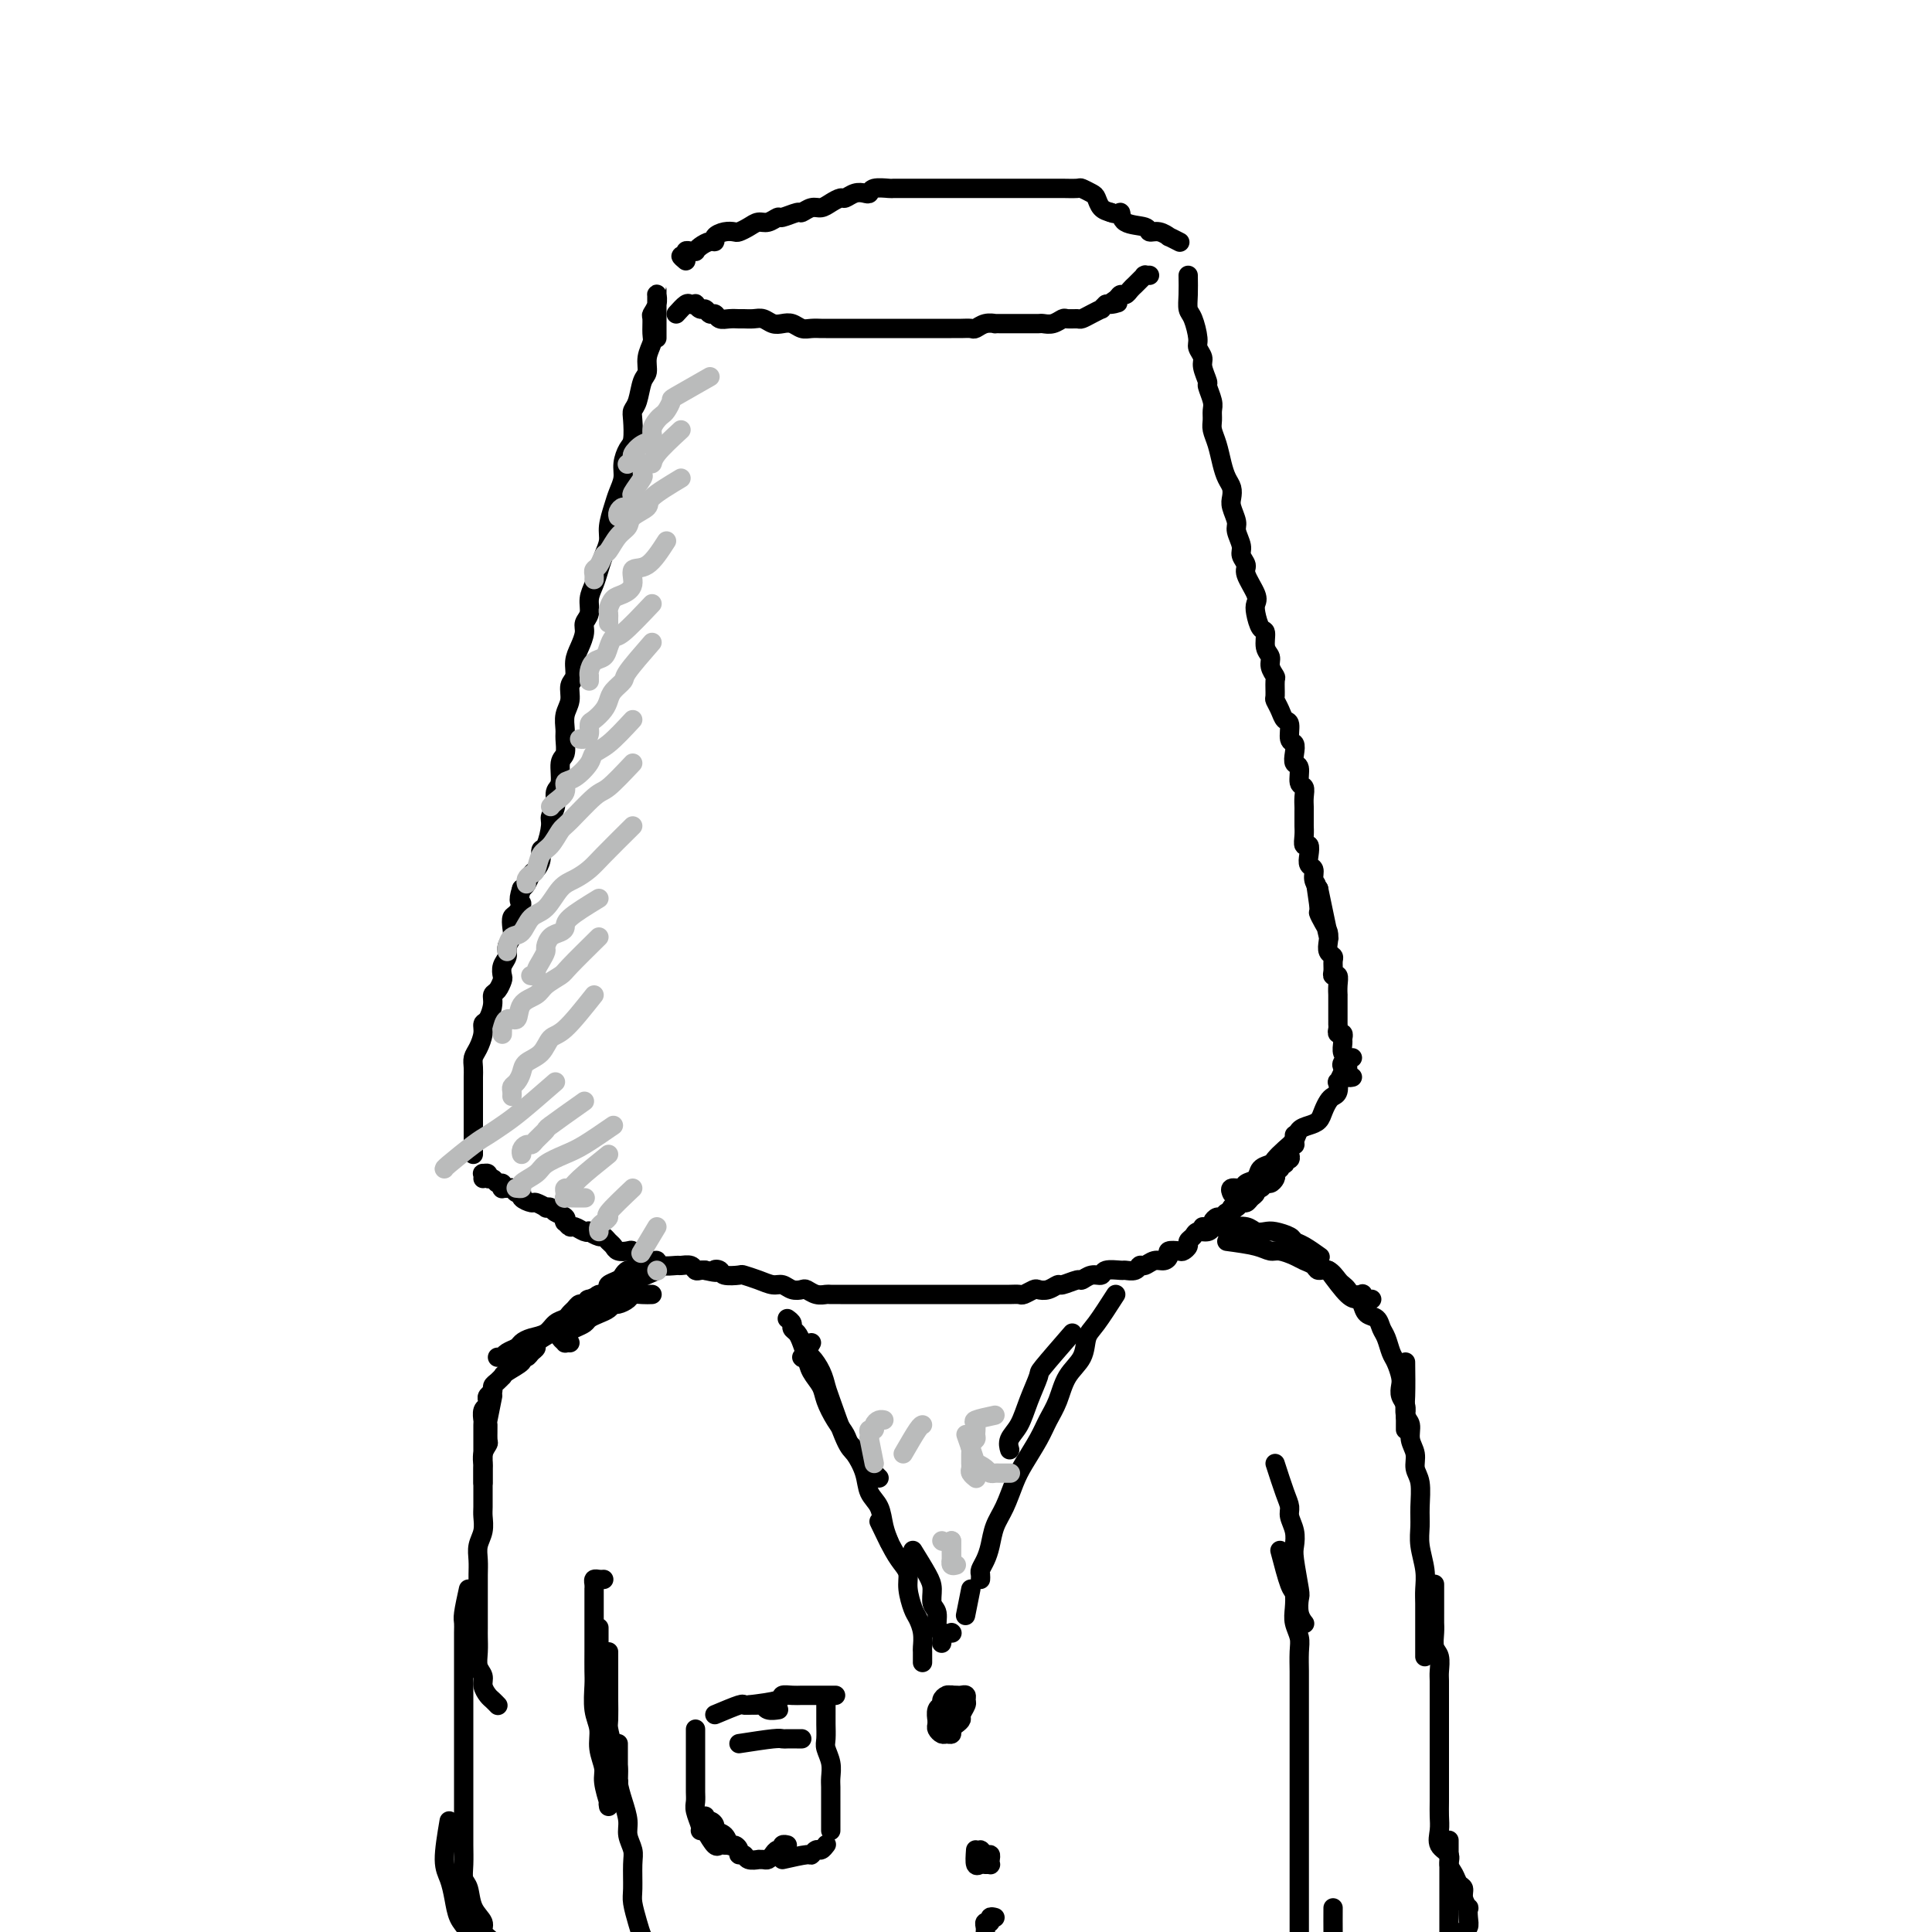 <svg viewBox='0 0 400 400' version='1.1' xmlns='http://www.w3.org/2000/svg' xmlns:xlink='http://www.w3.org/1999/xlink'><g fill='none' stroke='rgb(0,0,0)' stroke-width='4' stroke-linecap='round' stroke-linejoin='round'><path d='M93,377c-0.510,3.021 -1.021,6.043 -1,8c0.021,1.957 0.573,2.850 1,4c0.427,1.150 0.730,2.556 1,4c0.270,1.444 0.506,2.926 1,4c0.494,1.074 1.246,1.742 2,3c0.754,1.258 1.509,3.108 2,4c0.491,0.892 0.719,0.827 1,1c0.281,0.173 0.614,0.585 1,1c0.386,0.415 0.825,0.833 1,1c0.175,0.167 0.088,0.084 0,0'/><path d='M100,244c0.032,-0.431 0.064,-0.863 0,-1c-0.064,-0.137 -0.225,0.020 0,0c0.225,-0.020 0.834,-0.217 1,0c0.166,0.217 -0.113,0.846 0,1c0.113,0.154 0.618,-0.169 1,0c0.382,0.169 0.641,0.830 1,1c0.359,0.170 0.817,-0.152 1,0c0.183,0.152 0.090,0.777 0,1c-0.090,0.223 -0.178,0.045 0,0c0.178,-0.045 0.620,0.043 1,0c0.380,-0.043 0.697,-0.218 1,0c0.303,0.218 0.591,0.828 1,1c0.409,0.172 0.941,-0.094 1,0c0.059,0.094 -0.353,0.547 0,1c0.353,0.453 1.471,0.905 2,1c0.529,0.095 0.469,-0.168 1,0c0.531,0.168 1.652,0.766 2,1c0.348,0.234 -0.078,0.105 0,0c0.078,-0.105 0.661,-0.187 1,0c0.339,0.187 0.434,0.643 1,1c0.566,0.357 1.604,0.617 2,1c0.396,0.383 0.151,0.891 0,1c-0.151,0.109 -0.208,-0.181 0,0c0.208,0.181 0.681,0.832 1,1c0.319,0.168 0.485,-0.147 1,0c0.515,0.147 1.381,0.757 2,1c0.619,0.243 0.992,0.121 1,0c0.008,-0.121 -0.348,-0.240 0,0c0.348,0.240 1.402,0.838 2,1c0.598,0.162 0.741,-0.114 1,0c0.259,0.114 0.632,0.618 1,1c0.368,0.382 0.729,0.642 1,1c0.271,0.358 0.453,0.813 1,1c0.547,0.187 1.460,0.107 2,0c0.540,-0.107 0.709,-0.240 1,0c0.291,0.240 0.706,0.853 1,1c0.294,0.147 0.468,-0.171 1,0c0.532,0.171 1.423,0.831 2,1c0.577,0.169 0.841,-0.152 1,0c0.159,0.152 0.214,0.776 1,1c0.786,0.224 2.305,0.046 3,0c0.695,-0.046 0.568,0.040 1,0c0.432,-0.040 1.425,-0.207 2,0c0.575,0.207 0.732,0.786 1,1c0.268,0.214 0.648,0.061 1,0c0.352,-0.061 0.676,-0.031 1,0'/><path d='M146,263c3.335,0.790 2.173,0.263 2,0c-0.173,-0.263 0.642,-0.264 1,0c0.358,0.264 0.260,0.793 1,1c0.740,0.207 2.320,0.093 3,0c0.680,-0.093 0.461,-0.165 1,0c0.539,0.165 1.836,0.566 3,1c1.164,0.434 2.195,0.900 3,1c0.805,0.100 1.384,-0.166 2,0c0.616,0.166 1.268,0.762 2,1c0.732,0.238 1.543,0.116 2,0c0.457,-0.116 0.561,-0.227 1,0c0.439,0.227 1.215,0.793 2,1c0.785,0.207 1.579,0.055 2,0c0.421,-0.055 0.469,-0.015 1,0c0.531,0.015 1.546,0.004 2,0c0.454,-0.004 0.347,-0.001 1,0c0.653,0.001 2.066,0.000 3,0c0.934,-0.000 1.390,-0.000 2,0c0.610,0.000 1.375,0.000 2,0c0.625,-0.000 1.111,-0.000 2,0c0.889,0.000 2.181,0.000 3,0c0.819,-0.000 1.164,-0.000 2,0c0.836,0.000 2.163,0.000 3,0c0.837,-0.000 1.183,-0.000 2,0c0.817,0.000 2.106,0.000 3,0c0.894,-0.000 1.394,-0.000 2,0c0.606,0.000 1.317,0.000 2,0c0.683,-0.000 1.339,-0.000 2,0c0.661,0.000 1.328,0.001 2,0c0.672,-0.001 1.350,-0.004 2,0c0.650,0.004 1.273,0.015 2,0c0.727,-0.015 1.559,-0.055 2,0c0.441,0.055 0.489,0.207 1,0c0.511,-0.207 1.483,-0.772 2,-1c0.517,-0.228 0.580,-0.118 1,0c0.420,0.118 1.197,0.243 2,0c0.803,-0.243 1.632,-0.854 2,-1c0.368,-0.146 0.274,0.172 1,0c0.726,-0.172 2.272,-0.835 3,-1c0.728,-0.165 0.637,0.166 1,0c0.363,-0.166 1.181,-0.829 2,-1c0.819,-0.171 1.638,0.152 2,0c0.362,-0.152 0.268,-0.777 1,-1c0.732,-0.223 2.289,-0.045 3,0c0.711,0.045 0.574,-0.045 1,0c0.426,0.045 1.413,0.223 2,0c0.587,-0.223 0.774,-0.847 1,-1c0.226,-0.153 0.489,0.166 1,0c0.511,-0.166 1.268,-0.815 2,-1c0.732,-0.185 1.439,0.095 2,0c0.561,-0.095 0.978,-0.564 1,-1c0.022,-0.436 -0.349,-0.838 0,-1c0.349,-0.162 1.417,-0.085 2,0c0.583,0.085 0.680,0.176 1,0c0.320,-0.176 0.863,-0.621 1,-1c0.137,-0.379 -0.131,-0.693 0,-1c0.131,-0.307 0.661,-0.607 1,-1c0.339,-0.393 0.486,-0.880 1,-1c0.514,-0.120 1.395,0.127 2,0c0.605,-0.127 0.936,-0.626 1,-1c0.064,-0.374 -0.137,-0.621 0,-1c0.137,-0.379 0.611,-0.889 1,-1c0.389,-0.111 0.692,0.176 1,0c0.308,-0.176 0.621,-0.817 1,-1c0.379,-0.183 0.822,0.090 1,0c0.178,-0.090 0.089,-0.545 0,-1'/><path d='M255,250c1.499,-1.410 0.247,-0.433 0,0c-0.247,0.433 0.512,0.324 1,0c0.488,-0.324 0.704,-0.861 1,-1c0.296,-0.139 0.671,0.122 1,0c0.329,-0.122 0.613,-0.625 1,-1c0.387,-0.375 0.877,-0.621 1,-1c0.123,-0.379 -0.121,-0.889 0,-1c0.121,-0.111 0.607,0.178 1,0c0.393,-0.178 0.693,-0.822 1,-1c0.307,-0.178 0.622,0.111 1,0c0.378,-0.111 0.818,-0.622 1,-1c0.182,-0.378 0.105,-0.622 0,-1c-0.105,-0.378 -0.239,-0.890 0,-1c0.239,-0.110 0.852,0.182 1,0c0.148,-0.182 -0.170,-0.836 0,-1c0.170,-0.164 0.829,0.164 1,0c0.171,-0.164 -0.147,-0.818 0,-1c0.147,-0.182 0.757,0.110 1,0c0.243,-0.110 0.118,-0.621 0,-1c-0.118,-0.379 -0.228,-0.627 0,-1c0.228,-0.373 0.793,-0.871 1,-1c0.207,-0.129 0.055,0.110 0,0c-0.055,-0.110 -0.015,-0.568 0,-1c0.015,-0.432 0.004,-0.838 0,-1c-0.004,-0.162 -0.002,-0.081 0,0'/><path d='M136,70c-0.000,-2.343 -0.000,-4.685 0,-6c0.000,-1.315 0.000,-1.602 0,-2c-0.000,-0.398 -0.000,-0.907 0,-1c0.000,-0.093 0.001,0.229 0,0c-0.001,-0.229 -0.004,-1.011 0,-1c0.004,0.011 0.015,0.813 0,1c-0.015,0.187 -0.057,-0.241 0,0c0.057,0.241 0.212,1.152 0,2c-0.212,0.848 -0.793,1.633 -1,2c-0.207,0.367 -0.041,0.315 0,1c0.041,0.685 -0.045,2.107 0,3c0.045,0.893 0.219,1.258 0,2c-0.219,0.742 -0.833,1.862 -1,3c-0.167,1.138 0.113,2.295 0,3c-0.113,0.705 -0.618,0.959 -1,2c-0.382,1.041 -0.641,2.869 -1,4c-0.359,1.131 -0.818,1.566 -1,2c-0.182,0.434 -0.086,0.868 0,2c0.086,1.132 0.164,2.964 0,4c-0.164,1.036 -0.568,1.277 -1,2c-0.432,0.723 -0.890,1.930 -1,3c-0.110,1.070 0.129,2.005 0,3c-0.129,0.995 -0.626,2.051 -1,3c-0.374,0.949 -0.625,1.790 -1,3c-0.375,1.210 -0.874,2.788 -1,4c-0.126,1.212 0.120,2.057 0,3c-0.120,0.943 -0.605,1.986 -1,3c-0.395,1.014 -0.698,2.001 -1,3c-0.302,0.999 -0.602,2.010 -1,3c-0.398,0.990 -0.894,1.959 -1,3c-0.106,1.041 0.178,2.154 0,3c-0.178,0.846 -0.817,1.424 -1,2c-0.183,0.576 0.091,1.151 0,2c-0.091,0.849 -0.545,1.974 -1,3c-0.455,1.026 -0.910,1.954 -1,3c-0.090,1.046 0.186,2.210 0,3c-0.186,0.790 -0.835,1.208 -1,2c-0.165,0.792 0.153,1.960 0,3c-0.153,1.040 -0.777,1.953 -1,3c-0.223,1.047 -0.045,2.228 0,3c0.045,0.772 -0.045,1.136 0,2c0.045,0.864 0.223,2.227 0,3c-0.223,0.773 -0.848,0.956 -1,2c-0.152,1.044 0.170,2.949 0,4c-0.170,1.051 -0.833,1.249 -1,2c-0.167,0.751 0.161,2.056 0,3c-0.161,0.944 -0.813,1.527 -1,2c-0.187,0.473 0.091,0.838 0,2c-0.091,1.162 -0.549,3.122 -1,4c-0.451,0.878 -0.894,0.673 -1,1c-0.106,0.327 0.126,1.187 0,2c-0.126,0.813 -0.611,1.579 -1,2c-0.389,0.421 -0.682,0.498 -1,1c-0.318,0.502 -0.662,1.429 -1,2c-0.338,0.571 -0.669,0.785 -1,1'/><path d='M108,184c-1.038,3.197 -0.133,2.691 0,3c0.133,0.309 -0.504,1.434 -1,2c-0.496,0.566 -0.850,0.574 -1,1c-0.150,0.426 -0.097,1.268 0,2c0.097,0.732 0.236,1.352 0,2c-0.236,0.648 -0.847,1.324 -1,2c-0.153,0.676 0.152,1.351 0,2c-0.152,0.649 -0.763,1.273 -1,2c-0.237,0.727 -0.101,1.559 0,2c0.101,0.441 0.168,0.493 0,1c-0.168,0.507 -0.571,1.469 -1,2c-0.429,0.531 -0.885,0.631 -1,1c-0.115,0.369 0.110,1.009 0,2c-0.110,0.991 -0.555,2.334 -1,3c-0.445,0.666 -0.890,0.653 -1,1c-0.110,0.347 0.114,1.052 0,2c-0.114,0.948 -0.566,2.140 -1,3c-0.434,0.860 -0.848,1.389 -1,2c-0.152,0.611 -0.041,1.304 0,2c0.041,0.696 0.011,1.395 0,2c-0.011,0.605 -0.003,1.117 0,2c0.003,0.883 0.001,2.138 0,3c-0.001,0.862 -0.000,1.330 0,2c0.000,0.670 0.000,1.543 0,2c-0.000,0.457 -0.000,0.500 0,1c0.000,0.500 0.000,1.457 0,2c-0.000,0.543 -0.000,0.671 0,1c0.000,0.329 0.000,0.859 0,1c-0.000,0.141 -0.000,-0.107 0,0c0.000,0.107 0.000,0.567 0,1c-0.000,0.433 -0.000,0.838 0,1c0.000,0.162 0.000,0.081 0,0'/><path d='M140,65c0.764,-0.843 1.528,-1.686 2,-2c0.472,-0.314 0.651,-0.099 1,0c0.349,0.099 0.867,0.083 1,0c0.133,-0.083 -0.119,-0.234 0,0c0.119,0.234 0.608,0.851 1,1c0.392,0.149 0.685,-0.170 1,0c0.315,0.170 0.652,0.830 1,1c0.348,0.170 0.708,-0.151 1,0c0.292,0.151 0.515,0.773 1,1c0.485,0.227 1.232,0.060 2,0c0.768,-0.060 1.557,-0.012 2,0c0.443,0.012 0.541,-0.011 1,0c0.459,0.011 1.278,0.054 2,0c0.722,-0.054 1.348,-0.207 2,0c0.652,0.207 1.329,0.773 2,1c0.671,0.227 1.336,0.113 2,0c0.664,-0.113 1.328,-0.227 2,0c0.672,0.227 1.354,0.793 2,1c0.646,0.207 1.256,0.056 2,0c0.744,-0.056 1.620,-0.015 2,0c0.380,0.015 0.263,0.004 1,0c0.737,-0.004 2.327,-0.001 3,0c0.673,0.001 0.427,0.000 1,0c0.573,-0.000 1.965,-0.000 3,0c1.035,0.000 1.714,0.000 2,0c0.286,-0.000 0.178,-0.000 1,0c0.822,0.000 2.572,-0.000 4,0c1.428,0.000 2.532,0.000 3,0c0.468,-0.000 0.299,-0.000 1,0c0.701,0.000 2.270,0.000 3,0c0.730,-0.000 0.619,-0.000 1,0c0.381,0.000 1.253,0.001 2,0c0.747,-0.001 1.368,-0.004 2,0c0.632,0.004 1.273,0.015 2,0c0.727,-0.015 1.538,-0.057 2,0c0.462,0.057 0.574,0.211 1,0c0.426,-0.211 1.165,-0.789 2,-1c0.835,-0.211 1.767,-0.057 2,0c0.233,0.057 -0.233,0.015 0,0c0.233,-0.015 1.166,-0.004 2,0c0.834,0.004 1.571,0.001 2,0c0.429,-0.001 0.551,0.001 1,0c0.449,-0.001 1.223,-0.004 2,0c0.777,0.004 1.555,0.015 2,0c0.445,-0.015 0.557,-0.057 1,0c0.443,0.057 1.217,0.212 2,0c0.783,-0.212 1.574,-0.792 2,-1c0.426,-0.208 0.486,-0.046 1,0c0.514,0.046 1.482,-0.025 2,0c0.518,0.025 0.586,0.148 1,0c0.414,-0.148 1.173,-0.565 2,-1c0.827,-0.435 1.723,-0.886 2,-1c0.277,-0.114 -0.064,0.110 0,0c0.064,-0.110 0.532,-0.555 1,-1'/><path d='M229,63c4.356,-0.730 1.744,-0.055 1,0c-0.744,0.055 0.378,-0.510 1,-1c0.622,-0.490 0.744,-0.905 1,-1c0.256,-0.095 0.647,0.128 1,0c0.353,-0.128 0.669,-0.609 1,-1c0.331,-0.391 0.676,-0.693 1,-1c0.324,-0.307 0.626,-0.618 1,-1c0.374,-0.382 0.818,-0.834 1,-1c0.182,-0.166 0.100,-0.044 0,0c-0.100,0.044 -0.219,0.012 0,0c0.219,-0.012 0.777,-0.003 1,0c0.223,0.003 0.112,0.002 0,0'/><path d='M142,54c-0.542,-0.453 -1.084,-0.906 -1,-1c0.084,-0.094 0.792,0.172 1,0c0.208,-0.172 -0.086,-0.781 0,-1c0.086,-0.219 0.551,-0.049 1,0c0.449,0.049 0.881,-0.025 1,0c0.119,0.025 -0.075,0.147 0,0c0.075,-0.147 0.418,-0.565 1,-1c0.582,-0.435 1.403,-0.887 2,-1c0.597,-0.113 0.971,0.114 1,0c0.029,-0.114 -0.288,-0.569 0,-1c0.288,-0.431 1.179,-0.837 2,-1c0.821,-0.163 1.570,-0.081 2,0c0.430,0.081 0.539,0.161 1,0c0.461,-0.161 1.273,-0.564 2,-1c0.727,-0.436 1.368,-0.906 2,-1c0.632,-0.094 1.254,0.186 2,0c0.746,-0.186 1.617,-0.838 2,-1c0.383,-0.162 0.277,0.168 1,0c0.723,-0.168 2.276,-0.832 3,-1c0.724,-0.168 0.618,0.161 1,0c0.382,-0.161 1.253,-0.813 2,-1c0.747,-0.187 1.369,0.090 2,0c0.631,-0.090 1.272,-0.546 2,-1c0.728,-0.454 1.544,-0.905 2,-1c0.456,-0.095 0.554,0.167 1,0c0.446,-0.167 1.241,-0.763 2,-1c0.759,-0.237 1.484,-0.116 2,0c0.516,0.116 0.825,0.227 1,0c0.175,-0.227 0.217,-0.793 1,-1c0.783,-0.207 2.306,-0.055 3,0c0.694,0.055 0.557,0.015 1,0c0.443,-0.015 1.464,-0.004 2,0c0.536,0.004 0.585,0.001 1,0c0.415,-0.001 1.195,-0.000 2,0c0.805,0.000 1.633,0.000 2,0c0.367,-0.000 0.272,-0.000 1,0c0.728,0.000 2.278,0.000 3,0c0.722,-0.000 0.616,-0.000 1,0c0.384,0.000 1.258,0.000 2,0c0.742,-0.000 1.354,-0.000 2,0c0.646,0.000 1.328,0.000 2,0c0.672,-0.000 1.335,-0.000 2,0c0.665,0.000 1.333,0.000 2,0c0.667,-0.000 1.333,-0.000 2,0c0.667,0.000 1.335,0.000 2,0c0.665,-0.000 1.328,-0.000 2,0c0.672,0.000 1.354,0.000 2,0c0.646,-0.000 1.257,-0.001 2,0c0.743,0.001 1.617,0.003 2,0c0.383,-0.003 0.274,-0.013 1,0c0.726,0.013 2.288,0.049 3,0c0.712,-0.049 0.575,-0.182 1,0c0.425,0.182 1.413,0.678 2,1c0.587,0.322 0.773,0.471 1,1c0.227,0.529 0.493,1.437 1,2c0.507,0.563 1.253,0.782 2,1'/><path d='M230,44c1.538,0.664 1.881,-0.177 2,0c0.119,0.177 0.012,1.372 1,2c0.988,0.628 3.072,0.689 4,1c0.928,0.311 0.701,0.872 1,1c0.299,0.128 1.124,-0.176 2,0c0.876,0.176 1.802,0.831 2,1c0.198,0.169 -0.331,-0.147 0,0c0.331,0.147 1.523,0.756 2,1c0.477,0.244 0.238,0.122 0,0'/><path d='M246,57c0.022,1.382 0.043,2.765 0,4c-0.043,1.235 -0.151,2.323 0,3c0.151,0.677 0.561,0.942 1,2c0.439,1.058 0.906,2.907 1,4c0.094,1.093 -0.186,1.429 0,2c0.186,0.571 0.838,1.378 1,2c0.162,0.622 -0.167,1.058 0,2c0.167,0.942 0.830,2.388 1,3c0.170,0.612 -0.151,0.390 0,1c0.151,0.610 0.776,2.052 1,3c0.224,0.948 0.049,1.401 0,2c-0.049,0.599 0.028,1.343 0,2c-0.028,0.657 -0.162,1.225 0,2c0.162,0.775 0.618,1.755 1,3c0.382,1.245 0.690,2.755 1,4c0.310,1.245 0.623,2.224 1,3c0.377,0.776 0.818,1.347 1,2c0.182,0.653 0.105,1.386 0,2c-0.105,0.614 -0.240,1.109 0,2c0.240,0.891 0.853,2.179 1,3c0.147,0.821 -0.173,1.177 0,2c0.173,0.823 0.838,2.115 1,3c0.162,0.885 -0.181,1.364 0,2c0.181,0.636 0.885,1.429 1,2c0.115,0.571 -0.359,0.920 0,2c0.359,1.080 1.550,2.889 2,4c0.450,1.111 0.158,1.523 0,2c-0.158,0.477 -0.182,1.020 0,2c0.182,0.980 0.570,2.398 1,3c0.430,0.602 0.904,0.389 1,1c0.096,0.611 -0.185,2.045 0,3c0.185,0.955 0.834,1.429 1,2c0.166,0.571 -0.153,1.237 0,2c0.153,0.763 0.776,1.621 1,2c0.224,0.379 0.049,0.277 0,1c-0.049,0.723 0.029,2.272 0,3c-0.029,0.728 -0.167,0.637 0,1c0.167,0.363 0.637,1.182 1,2c0.363,0.818 0.619,1.636 1,2c0.381,0.364 0.885,0.273 1,1c0.115,0.727 -0.161,2.273 0,3c0.161,0.727 0.760,0.636 1,1c0.240,0.364 0.121,1.182 0,2c-0.121,0.818 -0.243,1.636 0,2c0.243,0.364 0.850,0.272 1,1c0.150,0.728 -0.156,2.274 0,3c0.156,0.726 0.774,0.632 1,1c0.226,0.368 0.061,1.197 0,2c-0.061,0.803 -0.016,1.580 0,2c0.016,0.420 0.003,0.485 0,1c-0.003,0.515 0.003,1.481 0,2c-0.003,0.519 -0.015,0.589 0,1c0.015,0.411 0.055,1.161 0,2c-0.055,0.839 -0.207,1.768 0,2c0.207,0.232 0.773,-0.233 1,0c0.227,0.233 0.116,1.165 0,2c-0.116,0.835 -0.237,1.574 0,2c0.237,0.426 0.833,0.538 1,1c0.167,0.462 -0.095,1.275 0,2c0.095,0.725 0.548,1.363 1,2'/><path d='M273,184c4.174,19.778 1.108,5.722 0,1c-1.108,-4.722 -0.258,-0.111 0,2c0.258,2.111 -0.075,1.721 0,2c0.075,0.279 0.560,1.227 1,2c0.440,0.773 0.836,1.372 1,2c0.164,0.628 0.097,1.285 0,2c-0.097,0.715 -0.223,1.488 0,2c0.223,0.512 0.796,0.763 1,1c0.204,0.237 0.041,0.461 0,1c-0.041,0.539 0.042,1.392 0,2c-0.042,0.608 -0.207,0.970 0,1c0.207,0.030 0.788,-0.272 1,0c0.212,0.272 0.057,1.118 0,2c-0.057,0.882 -0.015,1.799 0,2c0.015,0.201 0.004,-0.315 0,0c-0.004,0.315 -0.001,1.460 0,2c0.001,0.540 0.001,0.473 0,1c-0.001,0.527 -0.001,1.648 0,2c0.001,0.352 0.004,-0.064 0,0c-0.004,0.064 -0.015,0.609 0,1c0.015,0.391 0.057,0.629 0,1c-0.057,0.371 -0.212,0.877 0,1c0.212,0.123 0.793,-0.136 1,0c0.207,0.136 0.041,0.666 0,1c-0.041,0.334 0.041,0.471 0,1c-0.041,0.529 -0.207,1.451 0,2c0.207,0.549 0.787,0.725 1,1c0.213,0.275 0.061,0.648 0,1c-0.061,0.352 -0.030,0.683 0,1c0.030,0.317 0.060,0.621 0,1c-0.060,0.379 -0.208,0.833 0,1c0.208,0.167 0.774,0.048 1,0c0.226,-0.048 0.113,-0.024 0,0'/><path d='M280,219c-0.837,0.322 -1.675,0.645 -2,1c-0.325,0.355 -0.139,0.743 0,1c0.139,0.257 0.230,0.384 0,1c-0.230,0.616 -0.783,1.723 -1,2c-0.217,0.277 -0.100,-0.274 0,0c0.100,0.274 0.182,1.372 0,2c-0.182,0.628 -0.629,0.784 -1,1c-0.371,0.216 -0.667,0.491 -1,1c-0.333,0.509 -0.704,1.253 -1,2c-0.296,0.747 -0.516,1.498 -1,2c-0.484,0.502 -1.233,0.754 -2,1c-0.767,0.246 -1.552,0.486 -2,1c-0.448,0.514 -0.558,1.303 -1,2c-0.442,0.697 -1.217,1.304 -2,2c-0.783,0.696 -1.576,1.482 -2,2c-0.424,0.518 -0.480,0.770 -1,1c-0.520,0.230 -1.506,0.439 -2,1c-0.494,0.561 -0.497,1.475 -1,2c-0.503,0.525 -1.508,0.663 -2,1c-0.492,0.337 -0.472,0.874 -1,1c-0.528,0.126 -1.604,-0.158 -2,0c-0.396,0.158 -0.113,0.760 0,1c0.113,0.240 0.057,0.120 0,0'/><path d='M129,266c0.000,0.000 0.100,0.100 0.1,0.1'/><path d='M129,266c3.079,-1.268 6.158,-2.536 7,-3c0.842,-0.464 -0.553,-0.124 -1,0c-0.447,0.124 0.053,0.034 0,0c-0.053,-0.034 -0.658,-0.010 -1,0c-0.342,0.010 -0.421,0.006 -1,0c-0.579,-0.006 -1.660,-0.013 -2,0c-0.340,0.013 0.059,0.045 0,0c-0.059,-0.045 -0.575,-0.167 -1,0c-0.425,0.167 -0.758,0.623 -1,1c-0.242,0.377 -0.393,0.675 -1,1c-0.607,0.325 -1.669,0.678 -2,1c-0.331,0.322 0.069,0.612 0,1c-0.069,0.388 -0.607,0.875 -1,1c-0.393,0.125 -0.641,-0.111 -1,0c-0.359,0.111 -0.827,0.568 -1,1c-0.173,0.432 -0.049,0.838 0,1c0.049,0.162 0.025,0.081 0,0'/><path d='M135,268c-0.635,0.022 -1.269,0.044 -2,0c-0.731,-0.044 -1.557,-0.152 -2,0c-0.443,0.152 -0.503,0.566 -1,1c-0.497,0.434 -1.433,0.890 -2,1c-0.567,0.110 -0.767,-0.125 -1,0c-0.233,0.125 -0.499,0.611 -1,1c-0.501,0.389 -1.238,0.682 -2,1c-0.762,0.318 -1.549,0.659 -2,1c-0.451,0.341 -0.565,0.680 -1,1c-0.435,0.320 -1.192,0.621 -2,1c-0.808,0.379 -1.668,0.836 -2,1c-0.332,0.164 -0.138,0.034 0,0c0.138,-0.034 0.218,0.029 0,0c-0.218,-0.029 -0.734,-0.151 -1,0c-0.266,0.151 -0.281,0.577 0,1c0.281,0.423 0.859,0.845 1,1c0.141,0.155 -0.154,0.042 0,0c0.154,-0.042 0.758,-0.012 1,0c0.242,0.012 0.121,0.006 0,0'/><path d='M127,267c-2.137,0.877 -4.274,1.755 -5,2c-0.726,0.245 -0.040,-0.142 0,0c0.040,0.142 -0.566,0.812 -1,1c-0.434,0.188 -0.697,-0.105 -1,0c-0.303,0.105 -0.647,0.609 -1,1c-0.353,0.391 -0.717,0.668 -1,1c-0.283,0.332 -0.485,0.719 -1,1c-0.515,0.281 -1.341,0.457 -2,1c-0.659,0.543 -1.150,1.455 -2,2c-0.850,0.545 -2.060,0.724 -3,1c-0.940,0.276 -1.611,0.648 -2,1c-0.389,0.352 -0.495,0.683 -1,1c-0.505,0.317 -1.407,0.621 -2,1c-0.593,0.379 -0.877,0.834 -1,1c-0.123,0.166 -0.084,0.045 0,0c0.084,-0.045 0.215,-0.012 0,0c-0.215,0.012 -0.776,0.003 -1,0c-0.224,-0.003 -0.112,-0.002 0,0'/><path d='M114,276c-1.293,0.754 -2.586,1.508 -3,2c-0.414,0.492 0.049,0.722 0,1c-0.049,0.278 -0.612,0.603 -1,1c-0.388,0.397 -0.602,0.867 -1,1c-0.398,0.133 -0.982,-0.070 -1,0c-0.018,0.070 0.528,0.414 0,1c-0.528,0.586 -2.132,1.414 -3,2c-0.868,0.586 -1.002,0.931 -1,1c0.002,0.069 0.140,-0.136 0,0c-0.140,0.136 -0.560,0.614 -1,1c-0.440,0.386 -0.902,0.681 -1,1c-0.098,0.319 0.166,0.662 0,1c-0.166,0.338 -0.762,0.672 -1,1c-0.238,0.328 -0.116,0.649 0,1c0.116,0.351 0.227,0.732 0,1c-0.227,0.268 -0.793,0.423 -1,1c-0.207,0.577 -0.055,1.577 0,2c0.055,0.423 0.015,0.269 0,1c-0.015,0.731 -0.004,2.346 0,3c0.004,0.654 0.001,0.346 0,1c-0.001,0.654 -0.000,2.270 0,3c0.000,0.730 0.000,0.574 0,1c-0.000,0.426 -0.000,1.434 0,2c0.000,0.566 0.000,0.691 0,1c-0.000,0.309 -0.000,0.803 0,1c0.000,0.197 0.000,0.099 0,0'/><path d='M102,289c-0.425,2.086 -0.850,4.172 -1,5c-0.150,0.828 -0.026,0.397 0,1c0.026,0.603 -0.046,2.240 0,3c0.046,0.760 0.208,0.645 0,1c-0.208,0.355 -0.788,1.182 -1,2c-0.212,0.818 -0.057,1.627 0,2c0.057,0.373 0.015,0.312 0,1c-0.015,0.688 -0.003,2.127 0,3c0.003,0.873 -0.003,1.181 0,2c0.003,0.819 0.015,2.148 0,3c-0.015,0.852 -0.057,1.229 0,2c0.057,0.771 0.211,1.938 0,3c-0.211,1.062 -0.789,2.018 -1,3c-0.211,0.982 -0.057,1.991 0,3c0.057,1.009 0.015,2.017 0,3c-0.015,0.983 -0.004,1.939 0,3c0.004,1.061 0.001,2.226 0,3c-0.001,0.774 -0.001,1.156 0,2c0.001,0.844 0.004,2.152 0,3c-0.004,0.848 -0.016,1.238 0,2c0.016,0.762 0.060,1.896 0,3c-0.060,1.104 -0.224,2.180 0,3c0.224,0.820 0.834,1.386 1,2c0.166,0.614 -0.113,1.275 0,2c0.113,0.725 0.618,1.514 1,2c0.382,0.486 0.641,0.669 1,1c0.359,0.331 0.817,0.809 1,1c0.183,0.191 0.092,0.096 0,0'/><path d='M97,329c-0.423,1.926 -0.845,3.852 -1,5c-0.155,1.148 -0.041,1.518 0,2c0.041,0.482 0.011,1.078 0,2c-0.011,0.922 -0.003,2.171 0,3c0.003,0.829 0.001,1.236 0,2c-0.001,0.764 -0.000,1.883 0,3c0.000,1.117 0.000,2.232 0,3c-0.000,0.768 -0.000,1.190 0,2c0.000,0.810 0.000,2.008 0,3c-0.000,0.992 0.000,1.777 0,3c-0.000,1.223 -0.000,2.883 0,4c0.000,1.117 0.000,1.692 0,3c-0.000,1.308 -0.000,3.350 0,5c0.000,1.650 0.000,2.910 0,4c-0.000,1.090 -0.001,2.011 0,3c0.001,0.989 0.004,2.045 0,3c-0.004,0.955 -0.013,1.809 0,3c0.013,1.191 0.050,2.717 0,4c-0.050,1.283 -0.187,2.322 0,3c0.187,0.678 0.697,0.997 1,2c0.303,1.003 0.398,2.692 1,4c0.602,1.308 1.709,2.234 2,3c0.291,0.766 -0.235,1.371 0,2c0.235,0.629 1.229,1.283 2,2c0.771,0.717 1.317,1.499 2,2c0.683,0.501 1.503,0.722 2,1c0.497,0.278 0.672,0.613 1,1c0.328,0.387 0.808,0.825 1,1c0.192,0.175 0.096,0.088 0,0'/><path d='M249,254c0.305,-0.000 0.611,-0.000 1,0c0.389,0.000 0.862,0.000 1,0c0.138,-0.000 -0.058,-0.001 0,0c0.058,0.001 0.372,0.004 1,0c0.628,-0.004 1.572,-0.015 2,0c0.428,0.015 0.340,0.056 1,0c0.660,-0.056 2.068,-0.208 3,0c0.932,0.208 1.387,0.777 2,1c0.613,0.223 1.384,0.100 2,0c0.616,-0.100 1.076,-0.177 2,0c0.924,0.177 2.311,0.608 3,1c0.689,0.392 0.680,0.744 1,1c0.320,0.256 0.971,0.415 2,1c1.029,0.585 2.437,1.596 3,2c0.563,0.404 0.282,0.202 0,0'/><path d='M254,257c2.236,0.303 4.471,0.606 6,1c1.529,0.394 2.350,0.879 3,1c0.650,0.121 1.129,-0.121 2,0c0.871,0.121 2.134,0.605 3,1c0.866,0.395 1.335,0.701 2,1c0.665,0.299 1.526,0.591 2,1c0.474,0.409 0.561,0.935 1,1c0.439,0.065 1.230,-0.333 2,0c0.770,0.333 1.521,1.396 2,2c0.479,0.604 0.688,0.749 1,1c0.312,0.251 0.727,0.607 1,1c0.273,0.393 0.402,0.823 1,1c0.598,0.177 1.663,0.100 2,0c0.337,-0.100 -0.054,-0.223 0,0c0.054,0.223 0.553,0.791 1,1c0.447,0.209 0.842,0.060 1,0c0.158,-0.060 0.079,-0.030 0,0'/><path d='M275,263c1.490,2.015 2.980,4.031 4,5c1.020,0.969 1.569,0.893 2,1c0.431,0.107 0.746,0.398 1,1c0.254,0.602 0.449,1.516 1,2c0.551,0.484 1.457,0.537 2,1c0.543,0.463 0.724,1.335 1,2c0.276,0.665 0.649,1.123 1,2c0.351,0.877 0.682,2.174 1,3c0.318,0.826 0.625,1.180 1,2c0.375,0.820 0.818,2.107 1,3c0.182,0.893 0.101,1.391 0,2c-0.101,0.609 -0.223,1.329 0,2c0.223,0.671 0.792,1.294 1,2c0.208,0.706 0.056,1.496 0,2c-0.056,0.504 -0.015,0.724 0,1c0.015,0.276 0.004,0.610 0,1c-0.004,0.390 -0.001,0.836 0,1c0.001,0.164 0.000,0.047 0,0c-0.000,-0.047 -0.000,-0.023 0,0'/><path d='M291,282c0.033,2.547 0.065,5.094 0,7c-0.065,1.906 -0.229,3.171 0,4c0.229,0.829 0.850,1.220 1,2c0.150,0.780 -0.170,1.948 0,3c0.170,1.052 0.830,1.989 1,3c0.170,1.011 -0.152,2.096 0,3c0.152,0.904 0.776,1.627 1,3c0.224,1.373 0.046,3.396 0,5c-0.046,1.604 0.040,2.789 0,4c-0.040,1.211 -0.207,2.449 0,4c0.207,1.551 0.788,3.415 1,5c0.212,1.585 0.057,2.890 0,4c-0.057,1.110 -0.015,2.023 0,3c0.015,0.977 0.004,2.017 0,3c-0.004,0.983 -0.001,1.910 0,3c0.001,1.090 0.000,2.344 0,3c-0.000,0.656 -0.000,0.715 0,1c0.000,0.285 0.000,0.796 0,1c-0.000,0.204 -0.000,0.102 0,0'/><path d='M297,328c0.002,2.349 0.004,4.697 0,6c-0.004,1.303 -0.015,1.560 0,2c0.015,0.440 0.057,1.061 0,2c-0.057,0.939 -0.211,2.195 0,3c0.211,0.805 0.789,1.159 1,2c0.211,0.841 0.057,2.167 0,3c-0.057,0.833 -0.015,1.171 0,2c0.015,0.829 0.004,2.149 0,3c-0.004,0.851 -0.001,1.232 0,2c0.001,0.768 0.000,1.923 0,3c-0.000,1.077 -0.000,2.077 0,3c0.000,0.923 -0.000,1.769 0,3c0.000,1.231 0.001,2.846 0,4c-0.001,1.154 -0.002,1.846 0,3c0.002,1.154 0.008,2.770 0,4c-0.008,1.230 -0.031,2.073 0,3c0.031,0.927 0.117,1.939 0,3c-0.117,1.061 -0.435,2.172 0,3c0.435,0.828 1.623,1.373 2,2c0.377,0.627 -0.058,1.336 0,2c0.058,0.664 0.608,1.282 1,2c0.392,0.718 0.627,1.536 1,2c0.373,0.464 0.884,0.575 1,1c0.116,0.425 -0.164,1.164 0,2c0.164,0.836 0.772,1.767 1,2c0.228,0.233 0.076,-0.233 0,0c-0.076,0.233 -0.077,1.166 0,2c0.077,0.834 0.232,1.567 0,2c-0.232,0.433 -0.851,0.564 -1,1c-0.149,0.436 0.170,1.178 0,2c-0.170,0.822 -0.830,1.723 -1,2c-0.170,0.277 0.150,-0.070 0,0c-0.150,0.070 -0.771,0.557 -1,1c-0.229,0.443 -0.065,0.841 0,1c0.065,0.159 0.033,0.080 0,0'/><path d='M300,381c0.000,2.048 0.000,4.096 0,5c0.000,0.904 0.000,0.665 0,1c0.000,0.335 0.000,1.243 0,2c0.000,0.757 0.000,1.363 0,2c-0.000,0.637 0.000,1.306 0,2c0.000,0.694 0.000,1.412 0,2c0.000,0.588 0.000,1.045 0,2c0.000,0.955 0.000,2.406 0,3c0.000,0.594 -0.000,0.329 0,1c0.000,0.671 0.000,2.278 0,3c0.000,0.722 0.000,0.560 0,1c0.000,0.440 0.000,1.480 0,2c0.000,0.520 0.000,0.518 0,1c0.000,0.482 -0.000,1.449 0,2c0.000,0.551 0.000,0.687 0,1c0.000,0.313 0.000,0.804 0,1c0.000,0.196 0.000,0.098 0,0'/><path d='M166,281c0.000,0.000 0.100,0.100 0.1,0.1'/><path d='M163,273c0.447,0.329 0.893,0.657 1,1c0.107,0.343 -0.127,0.699 0,1c0.127,0.301 0.615,0.545 1,1c0.385,0.455 0.666,1.121 1,2c0.334,0.879 0.722,1.971 1,3c0.278,1.029 0.446,1.994 1,3c0.554,1.006 1.495,2.051 2,3c0.505,0.949 0.573,1.801 1,3c0.427,1.199 1.214,2.745 2,4c0.786,1.255 1.573,2.220 2,3c0.427,0.780 0.495,1.375 1,2c0.505,0.625 1.445,1.282 2,2c0.555,0.718 0.723,1.499 1,2c0.277,0.501 0.662,0.722 1,1c0.338,0.278 0.630,0.613 1,1c0.370,0.387 0.820,0.825 1,1c0.180,0.175 0.090,0.088 0,0'/><path d='M168,278c-0.483,0.801 -0.965,1.602 -1,2c-0.035,0.398 0.379,0.394 1,1c0.621,0.606 1.450,1.823 2,3c0.550,1.177 0.820,2.313 1,3c0.180,0.687 0.271,0.925 1,3c0.729,2.075 2.097,5.986 3,8c0.903,2.014 1.341,2.131 2,3c0.659,0.869 1.539,2.489 2,4c0.461,1.511 0.502,2.913 1,4c0.498,1.087 1.453,1.858 2,3c0.547,1.142 0.686,2.654 1,4c0.314,1.346 0.804,2.528 1,3c0.196,0.472 0.098,0.236 0,0'/><path d='M222,276c-2.471,2.849 -4.943,5.697 -6,7c-1.057,1.303 -0.700,1.060 -1,2c-0.300,0.940 -1.257,3.061 -2,5c-0.743,1.939 -1.271,3.695 -2,5c-0.729,1.305 -1.658,2.159 -2,3c-0.342,0.841 -0.098,1.669 0,2c0.098,0.331 0.049,0.166 0,0'/><path d='M231,268c-1.473,2.294 -2.947,4.588 -4,6c-1.053,1.412 -1.686,1.942 -2,3c-0.314,1.058 -0.310,2.644 -1,4c-0.690,1.356 -2.075,2.481 -3,4c-0.925,1.519 -1.388,3.433 -2,5c-0.612,1.567 -1.371,2.786 -2,4c-0.629,1.214 -1.128,2.424 -2,4c-0.872,1.576 -2.118,3.517 -3,5c-0.882,1.483 -1.402,2.508 -2,4c-0.598,1.492 -1.274,3.450 -2,5c-0.726,1.550 -1.501,2.691 -2,4c-0.499,1.309 -0.722,2.785 -1,4c-0.278,1.215 -0.610,2.168 -1,3c-0.390,0.832 -0.836,1.543 -1,2c-0.164,0.457 -0.044,0.662 0,1c0.044,0.338 0.013,0.811 0,1c-0.013,0.189 -0.006,0.095 0,0'/><path d='M197,338c0.000,0.000 0.100,0.100 0.1,0.1'/><path d='M189,321c1.146,1.855 2.292,3.709 3,5c0.708,1.291 0.978,2.018 1,3c0.022,0.982 -0.204,2.218 0,3c0.204,0.782 0.839,1.110 1,2c0.161,0.890 -0.153,2.342 0,3c0.153,0.658 0.772,0.523 1,1c0.228,0.477 0.065,1.565 0,2c-0.065,0.435 -0.033,0.218 0,0'/><path d='M182,315c1.074,2.240 2.147,4.481 3,6c0.853,1.519 1.485,2.318 2,3c0.515,0.682 0.912,1.249 1,2c0.088,0.751 -0.134,1.686 0,3c0.134,1.314 0.624,3.005 1,4c0.376,0.995 0.637,1.293 1,2c0.363,0.707 0.829,1.822 1,3c0.171,1.178 0.046,2.419 0,3c-0.046,0.581 -0.012,0.503 0,1c0.012,0.497 0.004,1.571 0,2c-0.004,0.429 -0.002,0.215 0,0'/><path d='M201,329c-0.417,2.083 -0.833,4.167 -1,5c-0.167,0.833 -0.083,0.417 0,0'/><path d='M197,352c-0.536,1.244 -1.072,2.488 -1,3c0.072,0.512 0.751,0.291 1,0c0.249,-0.291 0.067,-0.652 0,-1c-0.067,-0.348 -0.021,-0.682 0,-1c0.021,-0.318 0.016,-0.618 0,-1c-0.016,-0.382 -0.042,-0.845 0,-1c0.042,-0.155 0.151,-0.001 0,0c-0.151,0.001 -0.562,-0.150 -1,0c-0.438,0.150 -0.902,0.600 -1,1c-0.098,0.400 0.170,0.751 0,1c-0.170,0.249 -0.778,0.395 -1,1c-0.222,0.605 -0.056,1.669 0,2c0.056,0.331 0.004,-0.069 0,0c-0.004,0.069 0.041,0.608 0,1c-0.041,0.392 -0.170,0.638 0,1c0.170,0.362 0.637,0.840 1,1c0.363,0.160 0.623,0.001 1,0c0.377,-0.001 0.870,0.155 1,0c0.130,-0.155 -0.105,-0.623 0,-1c0.105,-0.377 0.550,-0.664 1,-1c0.450,-0.336 0.906,-0.721 1,-1c0.094,-0.279 -0.174,-0.453 0,-1c0.174,-0.547 0.790,-1.467 1,-2c0.210,-0.533 0.014,-0.679 0,-1c-0.014,-0.321 0.155,-0.818 0,-1c-0.155,-0.182 -0.634,-0.050 -1,0c-0.366,0.050 -0.619,0.016 -1,0c-0.381,-0.016 -0.891,-0.015 -1,0c-0.109,0.015 0.181,0.046 0,0c-0.181,-0.046 -0.833,-0.167 -1,0c-0.167,0.167 0.151,0.623 0,1c-0.151,0.377 -0.772,0.675 -1,1c-0.228,0.325 -0.062,0.678 0,1c0.062,0.322 0.020,0.612 0,1c-0.020,0.388 -0.019,0.875 0,1c0.019,0.125 0.057,-0.111 0,0c-0.057,0.111 -0.208,0.568 0,1c0.208,0.432 0.774,0.838 1,1c0.226,0.162 0.113,0.081 0,0'/><path d='M202,383c-0.091,1.268 -0.182,2.537 0,3c0.182,0.463 0.637,0.121 1,0c0.363,-0.121 0.634,-0.023 1,0c0.366,0.023 0.827,-0.031 1,0c0.173,0.031 0.057,0.147 0,0c-0.057,-0.147 -0.054,-0.558 0,-1c0.054,-0.442 0.158,-0.914 0,-1c-0.158,-0.086 -0.578,0.215 -1,0c-0.422,-0.215 -0.845,-0.947 -1,-1c-0.155,-0.053 -0.042,0.573 0,1c0.042,0.427 0.011,0.653 0,1c-0.011,0.347 -0.003,0.813 0,1c0.003,0.187 0.002,0.093 0,0'/><path d='M206,397c-0.453,-0.119 -0.906,-0.238 -1,0c-0.094,0.238 0.171,0.835 0,1c-0.171,0.165 -0.778,-0.100 -1,0c-0.222,0.100 -0.060,0.565 0,1c0.060,0.435 0.017,0.838 0,1c-0.017,0.162 -0.009,0.081 0,0'/><path d='M124,337c0.000,1.966 0.000,3.932 0,5c0.000,1.068 0.000,1.239 0,2c-0.000,0.761 0.000,2.111 0,3c0.000,0.889 0.000,1.316 0,2c0.000,0.684 0.000,1.624 0,2c-0.000,0.376 0.000,0.188 0,0'/><path d='M125,327c-0.309,0.022 -0.619,0.044 -1,0c-0.381,-0.044 -0.834,-0.153 -1,0c-0.166,0.153 -0.044,0.569 0,1c0.044,0.431 0.012,0.878 0,1c-0.012,0.122 -0.003,-0.080 0,0c0.003,0.080 0.001,0.443 0,1c-0.001,0.557 -0.000,1.310 0,2c0.000,0.690 -0.000,1.319 0,2c0.000,0.681 0.000,1.415 0,2c-0.000,0.585 -0.001,1.020 0,2c0.001,0.980 0.004,2.505 0,4c-0.004,1.495 -0.016,2.958 0,4c0.016,1.042 0.061,1.662 0,3c-0.061,1.338 -0.228,3.395 0,5c0.228,1.605 0.849,2.757 1,4c0.151,1.243 -0.170,2.577 0,4c0.170,1.423 0.830,2.935 1,4c0.170,1.065 -0.150,1.684 0,3c0.150,1.316 0.772,3.330 1,4c0.228,0.670 0.064,-0.003 0,0c-0.064,0.003 -0.027,0.683 0,1c0.027,0.317 0.046,0.272 0,0c-0.046,-0.272 -0.156,-0.769 0,-1c0.156,-0.231 0.578,-0.194 1,-1c0.422,-0.806 0.845,-2.454 1,-3c0.155,-0.546 0.041,0.009 0,0c-0.041,-0.009 -0.011,-0.581 0,-1c0.011,-0.419 0.003,-0.686 0,-1c-0.003,-0.314 -0.001,-0.676 0,-1c0.001,-0.324 0.000,-0.612 0,-1c-0.000,-0.388 -0.000,-0.878 0,-1c0.000,-0.122 0.000,0.125 0,0c-0.000,-0.125 -0.000,-0.621 0,-1c0.000,-0.379 0.000,-0.640 0,-1c-0.000,-0.360 -0.000,-0.817 0,-1c0.000,-0.183 0.000,-0.091 0,0'/><path d='M126,342c-0.000,0.235 -0.000,0.469 0,1c0.000,0.531 0.000,1.357 0,2c-0.000,0.643 -0.001,1.101 0,2c0.001,0.899 0.003,2.238 0,3c-0.003,0.762 -0.011,0.945 0,2c0.011,1.055 0.041,2.981 0,4c-0.041,1.019 -0.152,1.132 0,2c0.152,0.868 0.567,2.490 1,4c0.433,1.510 0.886,2.907 1,4c0.114,1.093 -0.109,1.882 0,3c0.109,1.118 0.551,2.565 1,4c0.449,1.435 0.905,2.856 1,4c0.095,1.144 -0.172,2.009 0,3c0.172,0.991 0.781,2.106 1,3c0.219,0.894 0.047,1.565 0,3c-0.047,1.435 0.030,3.632 0,5c-0.030,1.368 -0.167,1.907 0,3c0.167,1.093 0.637,2.740 1,4c0.363,1.260 0.619,2.134 1,3c0.381,0.866 0.886,1.724 1,3c0.114,1.276 -0.163,2.969 0,4c0.163,1.031 0.765,1.401 1,2c0.235,0.599 0.101,1.429 0,2c-0.101,0.571 -0.171,0.885 0,1c0.171,0.115 0.582,0.031 1,0c0.418,-0.031 0.843,-0.008 1,0c0.157,0.008 0.045,0.002 0,0c-0.045,-0.002 -0.022,-0.001 0,0'/><path d='M264,303c0.724,2.238 1.448,4.476 2,6c0.552,1.524 0.931,2.333 1,3c0.069,0.667 -0.174,1.191 0,2c0.174,0.809 0.765,1.903 1,3c0.235,1.097 0.115,2.198 0,3c-0.115,0.802 -0.223,1.304 0,3c0.223,1.696 0.778,4.584 1,6c0.222,1.416 0.111,1.359 0,2c-0.111,0.641 -0.222,1.980 0,3c0.222,1.020 0.778,1.720 1,2c0.222,0.280 0.111,0.140 0,0'/><path d='M265,321c0.734,2.804 1.468,5.608 2,7c0.532,1.392 0.860,1.372 1,2c0.140,0.628 0.090,1.905 0,3c-0.090,1.095 -0.220,2.008 0,3c0.220,0.992 0.791,2.064 1,3c0.209,0.936 0.056,1.737 0,3c-0.056,1.263 -0.015,2.989 0,4c0.015,1.011 0.004,1.309 0,2c-0.004,0.691 -0.001,1.776 0,3c0.001,1.224 0.000,2.586 0,4c-0.000,1.414 -0.000,2.879 0,4c0.000,1.121 0.000,1.896 0,3c-0.000,1.104 -0.000,2.535 0,4c0.000,1.465 0.000,2.962 0,4c-0.000,1.038 -0.000,1.617 0,3c0.000,1.383 0.000,3.571 0,5c-0.000,1.429 -0.000,2.098 0,3c0.000,0.902 0.000,2.036 0,3c-0.000,0.964 -0.000,1.757 0,3c0.000,1.243 0.000,2.935 0,4c-0.000,1.065 -0.000,1.505 0,2c0.000,0.495 0.000,1.047 0,2c-0.000,0.953 -0.000,2.307 0,3c0.000,0.693 0.000,0.725 0,1c-0.000,0.275 -0.000,0.793 0,1c0.000,0.207 0.000,0.104 0,0'/><path d='M276,395c-0.008,1.782 -0.016,3.563 0,5c0.016,1.437 0.057,2.529 0,3c-0.057,0.471 -0.211,0.322 0,1c0.211,0.678 0.788,2.182 1,3c0.212,0.818 0.061,0.948 0,1c-0.061,0.052 -0.030,0.026 0,0'/><path d='M144,358c-0.000,2.078 -0.000,4.156 0,5c0.000,0.844 0.000,0.453 0,1c-0.000,0.547 -0.001,2.032 0,3c0.001,0.968 0.004,1.418 0,2c-0.004,0.582 -0.015,1.294 0,2c0.015,0.706 0.057,1.405 0,2c-0.057,0.595 -0.211,1.087 0,2c0.211,0.913 0.788,2.246 1,3c0.212,0.754 0.061,0.930 0,1c-0.061,0.070 -0.030,0.035 0,0'/><path d='M148,355c2.016,-0.846 4.032,-1.692 5,-2c0.968,-0.308 0.888,-0.079 1,0c0.112,0.079 0.416,0.007 1,0c0.584,-0.007 1.449,0.051 2,0c0.551,-0.051 0.787,-0.209 1,0c0.213,0.209 0.404,0.787 1,1c0.596,0.213 1.599,0.061 2,0c0.401,-0.061 0.201,-0.030 0,0'/><path d='M155,353c2.470,-0.309 4.940,-0.619 6,-1c1.060,-0.381 0.711,-0.834 1,-1c0.289,-0.166 1.215,-0.044 2,0c0.785,0.044 1.429,0.012 2,0c0.571,-0.012 1.067,-0.003 2,0c0.933,0.003 2.302,0.001 3,0c0.698,-0.001 0.727,-0.000 1,0c0.273,0.000 0.792,0.000 1,0c0.208,-0.000 0.104,-0.000 0,0'/><path d='M153,361c2.748,-0.423 5.497,-0.845 7,-1c1.503,-0.155 1.762,-0.041 2,0c0.238,0.041 0.456,0.011 1,0c0.544,-0.011 1.414,-0.003 2,0c0.586,0.003 0.889,0.001 1,0c0.111,-0.001 0.032,-0.000 0,0c-0.032,0.000 -0.016,0.000 0,0'/><path d='M171,352c-0.001,1.164 -0.001,2.327 0,3c0.001,0.673 0.004,0.854 0,1c-0.004,0.146 -0.015,0.255 0,1c0.015,0.745 0.057,2.125 0,3c-0.057,0.875 -0.211,1.246 0,2c0.211,0.754 0.789,1.890 1,3c0.211,1.110 0.057,2.192 0,3c-0.057,0.808 -0.015,1.341 0,2c0.015,0.659 0.004,1.445 0,3c-0.004,1.555 -0.001,3.880 0,5c0.001,1.120 0.000,1.034 0,1c-0.000,-0.034 -0.000,-0.017 0,0'/><path d='M146,379c0.754,1.268 1.509,2.536 2,3c0.491,0.464 0.719,0.124 1,0c0.281,-0.124 0.614,-0.033 1,0c0.386,0.033 0.825,0.010 1,0c0.175,-0.010 0.088,-0.005 0,0'/><path d='M146,379c0.021,-1.387 0.042,-2.775 0,-3c-0.042,-0.225 -0.148,0.712 0,1c0.148,0.288 0.550,-0.073 1,0c0.450,0.073 0.946,0.579 1,1c0.054,0.421 -0.335,0.756 0,1c0.335,0.244 1.395,0.395 2,1c0.605,0.605 0.754,1.664 1,2c0.246,0.336 0.589,-0.050 1,0c0.411,0.050 0.888,0.535 1,1c0.112,0.465 -0.143,0.909 0,1c0.143,0.091 0.682,-0.172 1,0c0.318,0.172 0.414,0.779 1,1c0.586,0.221 1.663,0.057 2,0c0.337,-0.057 -0.065,-0.005 0,0c0.065,0.005 0.596,-0.036 1,0c0.404,0.036 0.682,0.149 1,0c0.318,-0.149 0.677,-0.562 1,-1c0.323,-0.438 0.609,-0.902 1,-1c0.391,-0.098 0.888,0.170 1,0c0.112,-0.170 -0.162,-0.776 0,-1c0.162,-0.224 0.761,-0.064 1,0c0.239,0.064 0.120,0.032 0,0'/><path d='M162,385c2.024,-0.455 4.049,-0.910 5,-1c0.951,-0.090 0.829,0.186 1,0c0.171,-0.186 0.633,-0.833 1,-1c0.367,-0.167 0.637,0.147 1,0c0.363,-0.147 0.818,-0.756 1,-1c0.182,-0.244 0.091,-0.122 0,0'/></g>
<g fill='none' stroke='rgb(186,187,187)' stroke-width='4' stroke-linecap='round' stroke-linejoin='round'><path d='M181,303c-0.420,-2.135 -0.841,-4.270 -1,-5c-0.159,-0.730 -0.058,-0.055 0,0c0.058,0.055 0.071,-0.511 0,-1c-0.071,-0.489 -0.225,-0.902 0,-1c0.225,-0.098 0.831,0.117 1,0c0.169,-0.117 -0.099,-0.568 0,-1c0.099,-0.432 0.565,-0.847 1,-1c0.435,-0.153 0.839,-0.044 1,0c0.161,0.044 0.081,0.022 0,0'/><path d='M187,301c1.156,-2.000 2.311,-4.000 3,-5c0.689,-1.000 0.911,-1.000 1,-1c0.089,0.000 0.044,0.000 0,0'/><path d='M200,297c0.900,2.558 1.800,5.116 2,6c0.200,0.884 -0.298,0.093 0,0c0.298,-0.093 1.394,0.511 2,1c0.606,0.489 0.723,0.863 1,1c0.277,0.137 0.713,0.037 1,0c0.287,-0.037 0.423,-0.010 1,0c0.577,0.010 1.593,0.003 2,0c0.407,-0.003 0.203,-0.001 0,0'/><path d='M206,293c-1.693,0.364 -3.386,0.727 -4,1c-0.614,0.273 -0.151,0.454 0,1c0.151,0.546 -0.012,1.456 0,2c0.012,0.544 0.199,0.723 0,1c-0.199,0.277 -0.786,0.651 -1,1c-0.214,0.349 -0.057,0.671 0,1c0.057,0.329 0.014,0.665 0,1c-0.014,0.335 -0.000,0.668 0,1c0.000,0.332 -0.014,0.664 0,1c0.014,0.336 0.055,0.678 0,1c-0.055,0.322 -0.207,0.625 0,1c0.207,0.375 0.773,0.821 1,1c0.227,0.179 0.113,0.089 0,0'/><path d='M197,319c-0.008,1.721 -0.016,3.442 0,4c0.016,0.558 0.056,-0.046 0,0c-0.056,0.046 -0.207,0.743 0,1c0.207,0.257 0.774,0.073 1,0c0.226,-0.073 0.113,-0.037 0,0'/><path d='M197,319c0.000,1.800 0.000,3.600 0,4c0.000,0.400 0.000,-0.600 0,-1c0.000,-0.400 0.000,-0.200 0,0'/><path d='M195,319c0.000,0.000 0.100,0.100 0.1,0.1'/><path d='M147,78c-2.869,1.631 -5.738,3.262 -7,4c-1.262,0.738 -0.917,0.582 -1,1c-0.083,0.418 -0.595,1.411 -1,2c-0.405,0.589 -0.702,0.772 -1,1c-0.298,0.228 -0.595,0.499 -1,1c-0.405,0.501 -0.916,1.233 -1,2c-0.084,0.767 0.261,1.568 0,2c-0.261,0.432 -1.128,0.494 -2,1c-0.872,0.506 -1.749,1.455 -2,2c-0.251,0.545 0.125,0.685 0,1c-0.125,0.315 -0.750,0.804 -1,1c-0.250,0.196 -0.125,0.098 0,0'/><path d='M141,89c-2.021,1.871 -4.042,3.742 -5,5c-0.958,1.258 -0.853,1.903 -1,2c-0.147,0.097 -0.546,-0.354 -1,0c-0.454,0.354 -0.962,1.514 -1,2c-0.038,0.486 0.393,0.297 0,1c-0.393,0.703 -1.612,2.296 -2,3c-0.388,0.704 0.054,0.518 0,1c-0.054,0.482 -0.603,1.632 -1,2c-0.397,0.368 -0.643,-0.046 -1,0c-0.357,0.046 -0.827,0.551 -1,1c-0.173,0.449 -0.049,0.843 0,1c0.049,0.157 0.025,0.079 0,0'/><path d='M141,99c-2.509,1.511 -5.018,3.022 -6,4c-0.982,0.978 -0.438,1.421 -1,2c-0.562,0.579 -2.231,1.292 -3,2c-0.769,0.708 -0.640,1.412 -1,2c-0.360,0.588 -1.211,1.061 -2,2c-0.789,0.939 -1.518,2.346 -2,3c-0.482,0.654 -0.718,0.557 -1,1c-0.282,0.443 -0.612,1.425 -1,2c-0.388,0.575 -0.836,0.742 -1,1c-0.164,0.258 -0.044,0.608 0,1c0.044,0.392 0.013,0.826 0,1c-0.013,0.174 -0.006,0.087 0,0'/><path d='M138,112c-1.338,2.076 -2.677,4.152 -4,5c-1.323,0.848 -2.631,0.469 -3,1c-0.369,0.531 0.203,1.974 0,3c-0.203,1.026 -1.179,1.637 -2,2c-0.821,0.363 -1.488,0.479 -2,1c-0.512,0.521 -0.869,1.446 -1,2c-0.131,0.554 -0.035,0.736 0,1c0.035,0.264 0.009,0.610 0,1c-0.009,0.390 -0.003,0.826 0,1c0.003,0.174 0.001,0.087 0,0'/><path d='M135,125c-2.335,2.468 -4.671,4.937 -6,6c-1.329,1.063 -1.652,0.722 -2,1c-0.348,0.278 -0.720,1.175 -1,2c-0.280,0.825 -0.467,1.579 -1,2c-0.533,0.421 -1.411,0.509 -2,1c-0.589,0.491 -0.890,1.386 -1,2c-0.110,0.614 -0.029,0.948 0,1c0.029,0.052 0.008,-0.178 0,0c-0.008,0.178 -0.002,0.765 0,1c0.002,0.235 0.001,0.117 0,0'/><path d='M135,133c-2.054,2.357 -4.107,4.714 -5,6c-0.893,1.286 -0.624,1.500 -1,2c-0.376,0.500 -1.397,1.285 -2,2c-0.603,0.715 -0.788,1.361 -1,2c-0.212,0.639 -0.452,1.271 -1,2c-0.548,0.729 -1.404,1.554 -2,2c-0.596,0.446 -0.930,0.512 -1,1c-0.070,0.488 0.125,1.399 0,2c-0.125,0.601 -0.570,0.893 -1,1c-0.430,0.107 -0.847,0.029 -1,0c-0.153,-0.029 -0.044,-0.008 0,0c0.044,0.008 0.022,0.004 0,0'/><path d='M131,149c-1.784,1.924 -3.568,3.849 -5,5c-1.432,1.151 -2.511,1.530 -3,2c-0.489,0.470 -0.386,1.033 -1,2c-0.614,0.967 -1.944,2.340 -3,3c-1.056,0.660 -1.838,0.608 -2,1c-0.162,0.392 0.296,1.229 0,2c-0.296,0.771 -1.347,1.475 -2,2c-0.653,0.525 -0.906,0.872 -1,1c-0.094,0.128 -0.027,0.037 0,0c0.027,-0.037 0.013,-0.018 0,0'/><path d='M131,158c-1.912,2.028 -3.825,4.056 -5,5c-1.175,0.944 -1.614,0.804 -3,2c-1.386,1.196 -3.719,3.728 -5,5c-1.281,1.272 -1.509,1.282 -2,2c-0.491,0.718 -1.246,2.143 -2,3c-0.754,0.857 -1.509,1.148 -2,2c-0.491,0.852 -0.720,2.267 -1,3c-0.280,0.733 -0.611,0.784 -1,1c-0.389,0.216 -0.835,0.597 -1,1c-0.165,0.403 -0.047,0.830 0,1c0.047,0.170 0.024,0.085 0,0'/><path d='M131,171c-2.268,2.249 -4.536,4.497 -6,6c-1.464,1.503 -2.125,2.260 -3,3c-0.875,0.740 -1.963,1.463 -3,2c-1.037,0.537 -2.022,0.888 -3,2c-0.978,1.112 -1.951,2.984 -3,4c-1.049,1.016 -2.176,1.176 -3,2c-0.824,0.824 -1.345,2.312 -2,3c-0.655,0.688 -1.443,0.577 -2,1c-0.557,0.423 -0.881,1.382 -1,2c-0.119,0.618 -0.032,0.897 0,1c0.032,0.103 0.009,0.029 0,0c-0.009,-0.029 -0.005,-0.015 0,0'/><path d='M124,186c-2.439,1.490 -4.878,2.981 -6,4c-1.122,1.019 -0.927,1.568 -1,2c-0.073,0.432 -0.415,0.749 -1,1c-0.585,0.251 -1.415,0.438 -2,1c-0.585,0.562 -0.926,1.499 -1,2c-0.074,0.501 0.120,0.565 0,1c-0.120,0.435 -0.554,1.241 -1,2c-0.446,0.759 -0.904,1.471 -1,2c-0.096,0.529 0.170,0.874 0,1c-0.170,0.126 -0.777,0.034 -1,0c-0.223,-0.034 -0.064,-0.010 0,0c0.064,0.010 0.032,0.005 0,0'/><path d='M124,194c-2.390,2.356 -4.781,4.713 -6,6c-1.219,1.287 -1.267,1.506 -2,2c-0.733,0.494 -2.150,1.265 -3,2c-0.850,0.735 -1.131,1.434 -2,2c-0.869,0.566 -2.324,0.998 -3,2c-0.676,1.002 -0.574,2.573 -1,3c-0.426,0.427 -1.382,-0.292 -2,0c-0.618,0.292 -0.898,1.594 -1,2c-0.102,0.406 -0.028,-0.083 0,0c0.028,0.083 0.008,0.738 0,1c-0.008,0.262 -0.004,0.131 0,0'/><path d='M123,206c-2.234,2.810 -4.468,5.620 -6,7c-1.532,1.380 -2.361,1.329 -3,2c-0.639,0.671 -1.089,2.064 -2,3c-0.911,0.936 -2.283,1.417 -3,2c-0.717,0.583 -0.781,1.270 -1,2c-0.219,0.730 -0.595,1.502 -1,2c-0.405,0.498 -0.841,0.721 -1,1c-0.159,0.279 -0.043,0.614 0,1c0.043,0.386 0.012,0.825 0,1c-0.012,0.175 -0.006,0.088 0,0'/><path d='M115,224c-2.583,2.249 -5.165,4.497 -7,6c-1.835,1.503 -2.922,2.259 -4,3c-1.078,0.741 -2.145,1.467 -3,2c-0.855,0.533 -1.497,0.875 -3,2c-1.503,1.125 -3.866,3.034 -5,4c-1.134,0.966 -1.038,0.990 -1,1c0.038,0.010 0.019,0.005 0,0'/><path d='M121,228c-2.899,2.052 -5.799,4.104 -7,5c-1.201,0.896 -0.704,0.635 -1,1c-0.296,0.365 -1.386,1.355 -2,2c-0.614,0.645 -0.753,0.943 -1,1c-0.247,0.057 -0.602,-0.129 -1,0c-0.398,0.129 -0.838,0.573 -1,1c-0.162,0.427 -0.046,0.836 0,1c0.046,0.164 0.023,0.082 0,0'/><path d='M127,233c-2.195,1.512 -4.389,3.025 -6,4c-1.611,0.975 -2.637,1.414 -4,2c-1.363,0.586 -3.062,1.320 -4,2c-0.938,0.680 -1.113,1.307 -2,2c-0.887,0.693 -2.485,1.454 -3,2c-0.515,0.546 0.054,0.878 0,1c-0.054,0.122 -0.730,0.035 -1,0c-0.270,-0.035 -0.135,-0.017 0,0'/><path d='M126,239c-2.340,1.881 -4.679,3.762 -6,5c-1.321,1.238 -1.623,1.834 -2,2c-0.377,0.166 -0.827,-0.099 -1,0c-0.173,0.099 -0.067,0.562 0,1c0.067,0.438 0.095,0.849 0,1c-0.095,0.151 -0.314,0.040 0,0c0.314,-0.040 1.162,-0.011 2,0c0.838,0.011 1.668,0.003 2,0c0.332,-0.003 0.166,-0.002 0,0'/><path d='M131,246c-2.135,2.024 -4.271,4.049 -5,5c-0.729,0.951 -0.052,0.829 0,1c0.052,0.171 -0.522,0.633 -1,1c-0.478,0.367 -0.859,0.637 -1,1c-0.141,0.363 -0.040,0.818 0,1c0.040,0.182 0.020,0.091 0,0'/><path d='M136,254c-1.250,2.083 -2.500,4.167 -3,5c-0.500,0.833 -0.250,0.417 0,0'/><path d='M136,263c0.000,0.000 0.100,0.100 0.1,0.1'/></g>
</svg>
